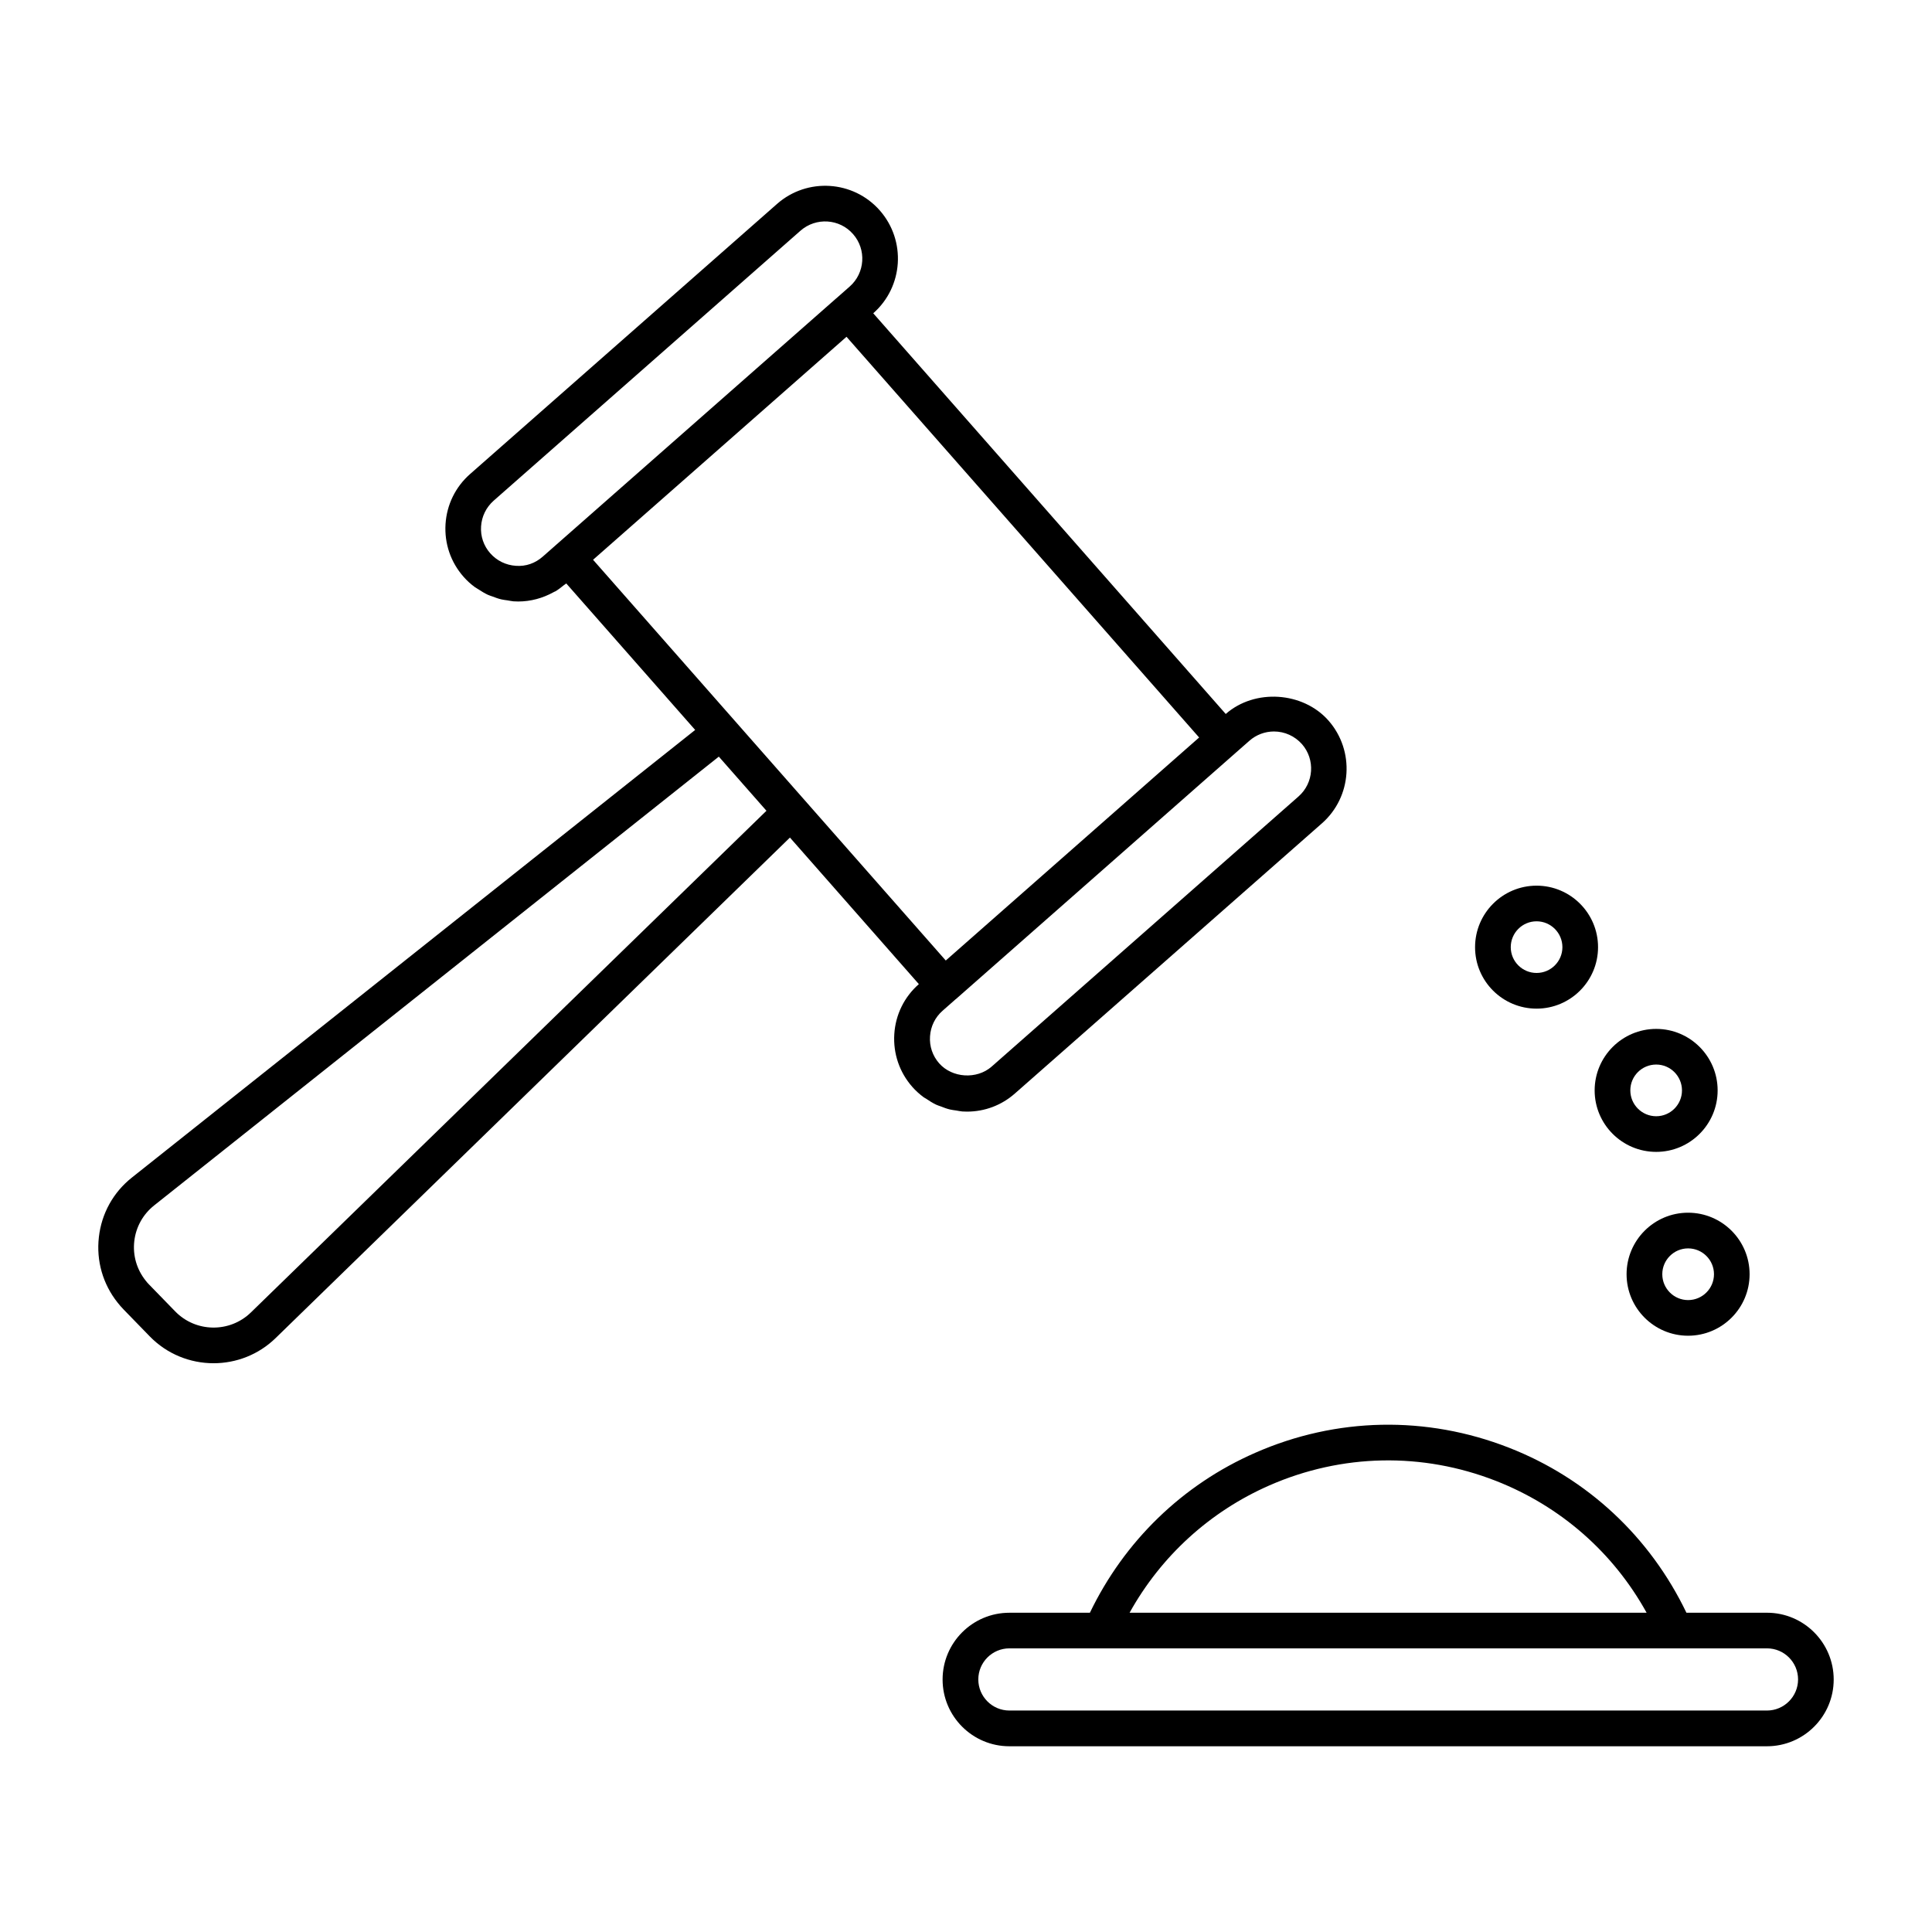 <?xml version="1.0" encoding="UTF-8"?>
<!-- The Best Svg Icon site in the world: iconSvg.co, Visit us! https://iconsvg.co -->
<svg fill="#000000" width="800px" height="800px" version="1.1" viewBox="144 144 512 512" xmlns="http://www.w3.org/2000/svg">
 <g>
  <path d="m176.74 491.01 6.926 7.125c4.609 4.746 10.758 7.137 16.93 7.137 5.93 0 11.883-2.215 16.457-6.676l136.29-132.63 34.164 38.836c-3.871 3.391-6.184 8.102-6.508 13.246-0.324 5.144 1.363 10.117 4.766 13.98 0.891 1.02 1.891 1.91 2.949 2.707 0.25 0.188 0.547 0.324 0.82 0.504 0.82 0.555 1.66 1.09 2.562 1.512 0.387 0.199 0.797 0.293 1.207 0.453 0.797 0.316 1.617 0.629 2.445 0.82 0.535 0.125 1.082 0.188 1.605 0.262 0.566 0.082 1.09 0.219 1.648 0.262 0.418 0.02 0.809 0.043 1.227 0.043h0.023 0.012c4.691 0 9.164-1.68 12.711-4.816l81.344-71.574c7.988-7.023 8.773-19.238 1.742-27.246-6.769-7.672-19.531-8.512-27.227-1.742l-93.414-106.19c7.996-7.031 8.766-19.238 1.742-27.246-7.023-7.988-19.238-8.766-27.227-1.742l-81.344 71.582c-3.871 3.402-6.184 8.102-6.519 13.258-0.324 5.144 1.363 10.109 4.777 13.98 0.902 1.039 1.91 1.941 2.992 2.738 0.324 0.219 0.66 0.41 1.008 0.629 0.777 0.504 1.562 0.996 2.402 1.387 0.418 0.199 0.852 0.316 1.27 0.473 0.789 0.293 1.574 0.598 2.402 0.777 0.504 0.117 1.008 0.168 1.531 0.242 0.547 0.082 1.082 0.219 1.625 0.262 0.418 0.02 0.84 0.043 1.258 0.043 3.305 0 6.508-0.883 9.363-2.465 0.156-0.105 0.316-0.156 0.492-0.23 0.797-0.473 1.531-1.059 2.266-1.648 0.199-0.156 0.418-0.262 0.609-0.441l34.164 38.824-149.26 118.61c-4.945 3.914-8.062 9.531-8.766 15.809-0.715 6.266 1.051 12.438 4.977 17.359 0.492 0.629 1.008 1.215 1.555 1.781zm304.87-153.16c2.844 0 5.519 1.219 7.41 3.336 3.578 4.074 3.18 10.297-0.902 13.887l-81.332 71.594c-3.926 3.441-10.453 3.035-13.906-0.883-1.73-1.973-2.602-4.512-2.414-7.148 0.168-2.625 1.344-5.027 3.305-6.758l3.539-3.117h0.012 0.012l74.227-65.336c0.012 0 0.012 0 0.012-0.012 0.012 0 0.012-0.012 0.012-0.012l3.539-3.106c1.785-1.574 4.106-2.445 6.488-2.445zm-19.828 1.594-67.145 59.102-93.469-106.2 67.164-59.094zm-91.715-133.41c3.59 4.082 3.191 10.309-0.883 13.898l-3.539 3.117h-0.012c-0.012 0 0 0-0.012 0.012l-74.25 65.336-3.539 3.117c-1.973 1.742-4.461 2.644-7.137 2.434-2.625-0.18-5.027-1.344-6.781-3.328-1.742-1.973-2.602-4.504-2.426-7.125 0.168-2.625 1.344-5.027 3.305-6.781l81.344-71.574c4.106-3.598 10.352-3.199 13.93 0.895zm-190.48 266.89c0.43-3.746 2.309-7.125 5.258-9.469l149.65-118.94 12.625 14.348-136.64 132.96c-5.606 5.438-14.59 5.312-20.035-0.273l-6.926-7.125c-0.316-0.324-0.652-0.684-0.934-1.07-2.356-2.973-3.426-6.656-2.996-10.434z"/>
  <path d="m612.27 571.39h-21.348c-9.656-20.09-26.207-35.602-47.062-43.746-21.852-8.543-45.711-8.082-67.195 1.355-19.312 8.449-34.723 23.457-43.832 42.395h-21.34c-9.762 0-17.695 7.934-17.695 17.695 0 9.762 7.934 17.688 17.695 17.688h200.76c9.762 0 17.695-7.926 17.695-17.688 0-9.762-7.934-17.699-17.676-17.699zm-131.84-33.754c19.195-8.398 40.484-8.816 59.984-1.195 17.184 6.727 31.141 19.008 39.957 34.953l-137.02-0.004c8.324-14.988 21.266-26.828 37.082-33.754zm131.84 59.672h-200.77c-4.555 0-8.238-3.715-8.238-8.238 0-4.555 3.707-8.238 8.238-8.238h24.141 0.117 176.51c4.555 0 8.238 3.695 8.238 8.238-0.004 4.531-3.707 8.238-8.242 8.238z"/>
  <path d="m551.21 411.3c8.973 0 16.289-7.293 16.289-16.289s-7.305-16.301-16.289-16.301-16.301 7.305-16.301 16.301c-0.012 8.992 7.305 16.289 16.301 16.289zm0-23.145c3.769 0 6.844 3.074 6.844 6.856 0 3.777-3.074 6.832-6.844 6.832-3.769 0-6.844-3.055-6.844-6.832 0-3.781 3.055-6.856 6.844-6.856z"/>
  <path d="m582.91 449.26c8.973 0 16.281-7.305 16.281-16.289s-7.293-16.301-16.281-16.301c-8.984 0-16.312 7.305-16.312 16.301 0 8.98 7.305 16.289 16.312 16.289zm0-23.145c3.758 0 6.832 3.074 6.832 6.856 0 3.769-3.066 6.844-6.832 6.844-3.777 0-6.856-3.074-6.856-6.844-0.012-3.781 3.055-6.856 6.856-6.856z"/>
  <path d="m575.06 481.68c0 8.984 7.305 16.301 16.301 16.301 8.973 0 16.301-7.293 16.301-16.301 0-9.004-7.316-16.301-16.301-16.301-8.996 0-16.301 7.324-16.301 16.301zm23.164 0c0 3.777-3.074 6.856-6.856 6.856-3.769 0-6.844-3.074-6.844-6.856 0-3.769 3.066-6.844 6.844-6.844 3.781 0 6.856 3.074 6.856 6.844z"/>
 </g>
</svg>